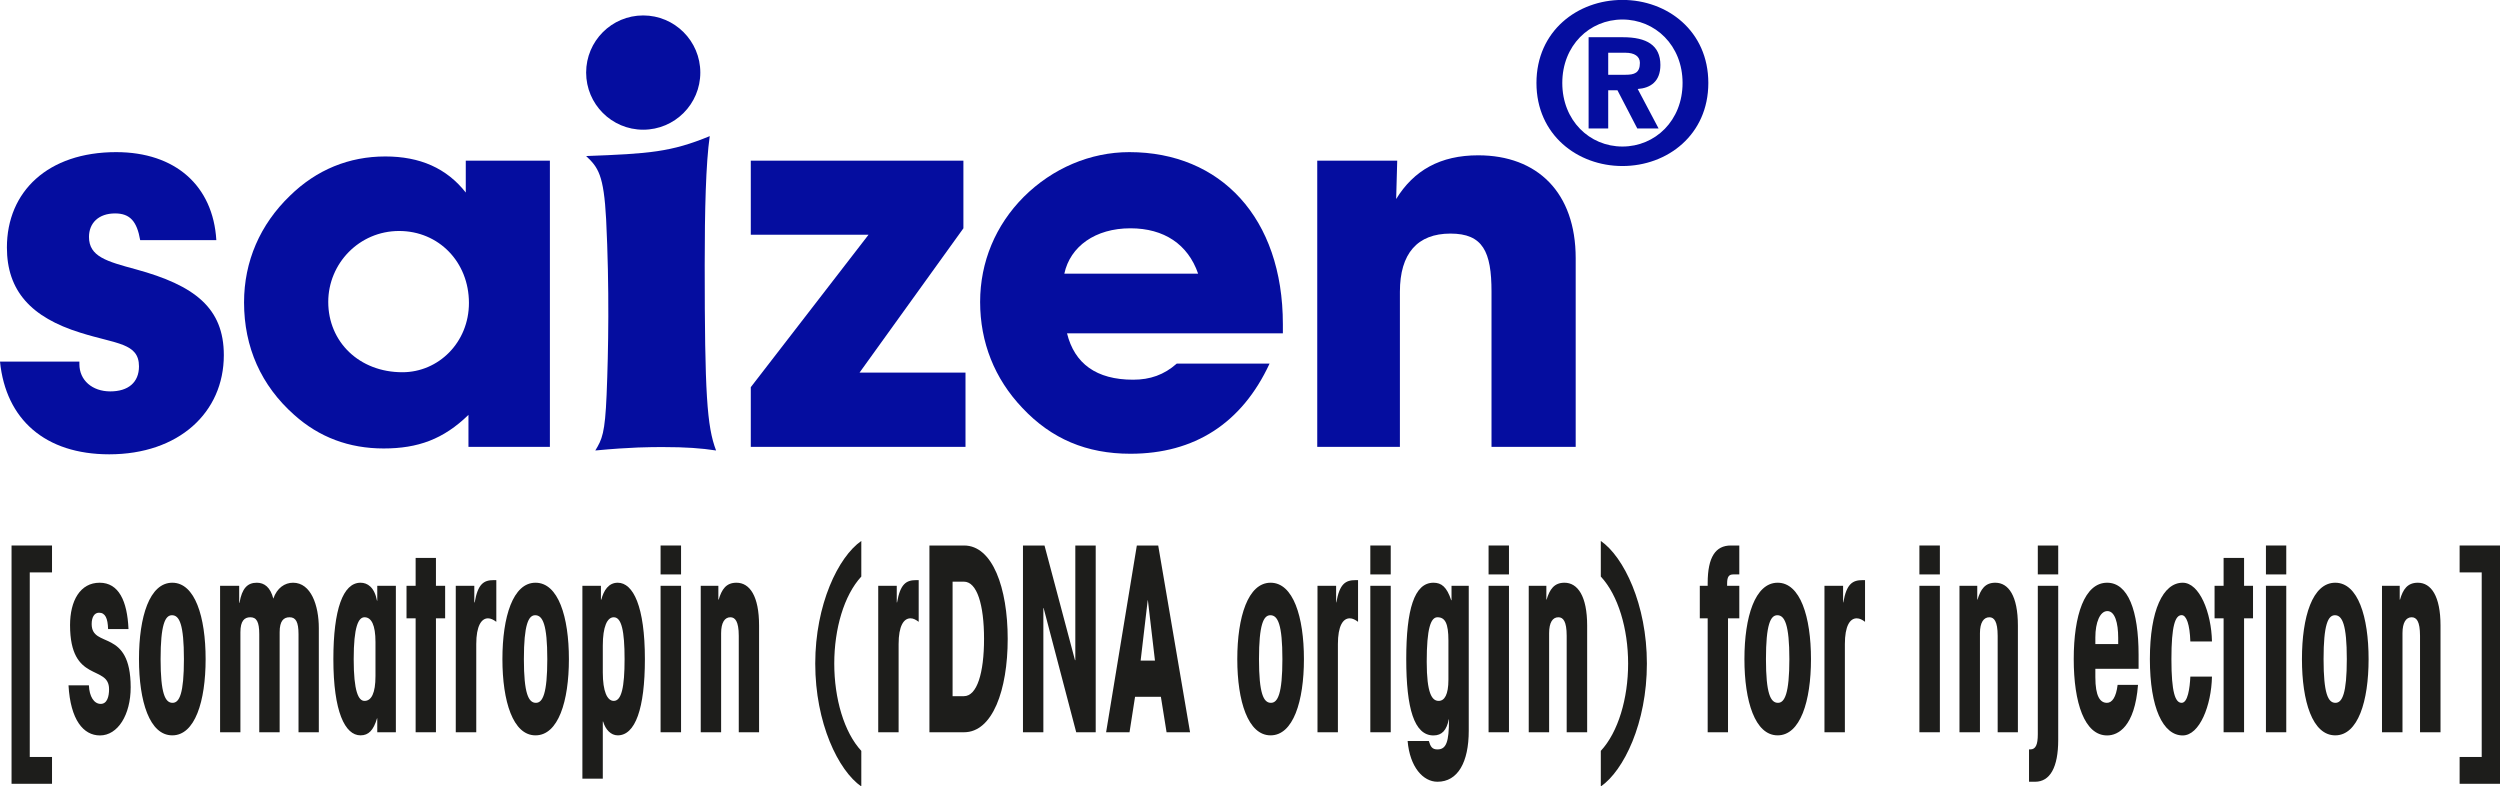 <?xml version="1.0" encoding="UTF-8"?>
<svg xmlns="http://www.w3.org/2000/svg" xmlns:xlink="http://www.w3.org/1999/xlink" width="120.16pt" height="37.8pt" viewBox="0 0 120.16 37.8" version="1.1">
<defs>
<clipPath id="clip1">
  <path d="M 39 26 L 42 26 L 42 37.801 L 39 37.801 Z M 39 26 "/>
</clipPath>
<clipPath id="clip2">
  <path d="M 27 28 L 31 28 L 31 37.801 L 27 37.801 Z M 27 28 "/>
</clipPath>
<clipPath id="clip3">
  <path d="M 0 26 L 3 26 L 3 37.801 L 0 37.801 Z M 0 26 "/>
</clipPath>
<clipPath id="clip4">
  <path d="M 67 28 L 71 28 L 71 37.801 L 67 37.801 Z M 67 28 "/>
</clipPath>
<clipPath id="clip5">
  <path d="M 118 26 L 120.16 26 L 120.16 37.801 L 118 37.801 Z M 118 26 "/>
</clipPath>
<clipPath id="clip6">
  <path d="M 97 26 L 99 26 L 99 37.801 L 97 37.801 Z M 97 26 "/>
</clipPath>
<clipPath id="clip7">
  <path d="M 76 26 L 80 26 L 80 37.801 L 76 37.801 Z M 76 26 "/>
</clipPath>
</defs>
<g id="surface1">
<g clip-path="url(#clip1)" clip-rule="nonzero">
<path style=" stroke:none;fill-rule:nonzero;fill:rgb(11.377%,11.377%,10.594%);fill-opacity:1;" d="M 41.398 37.801 C 40.293 37.035 39.184 34.754 39.184 31.895 C 39.184 29.051 40.293 26.766 41.398 26 L 41.398 27.711 C 40.566 28.613 40.098 30.223 40.098 31.895 C 40.098 33.57 40.566 35.191 41.398 36.09 L 41.398 37.801 "/>
</g>
<path style=" stroke:none;fill-rule:nonzero;fill:rgb(11.377%,11.377%,10.594%);fill-opacity:1;" d="M 4.273 32.941 C 4.293 33.473 4.516 33.832 4.84 33.832 C 5.152 33.832 5.242 33.473 5.242 33.125 C 5.242 31.922 3.367 32.867 3.367 30.047 C 3.367 28.875 3.852 28.008 4.789 28.008 C 5.703 28.008 6.117 28.875 6.176 30.234 L 5.195 30.234 C 5.18 29.719 5.062 29.449 4.758 29.449 C 4.535 29.449 4.406 29.668 4.406 29.992 C 4.406 31.195 6.281 30.164 6.281 33.035 C 6.281 34.355 5.664 35.348 4.805 35.348 C 4.008 35.348 3.387 34.602 3.293 32.941 L 4.273 32.941 "/>
<path style=" stroke:none;fill-rule:nonzero;fill:rgb(11.377%,11.377%,10.594%);fill-opacity:1;" d="M 8.293 33.781 C 8.625 33.781 8.84 33.336 8.84 31.68 C 8.84 30.016 8.625 29.57 8.266 29.57 C 7.938 29.57 7.719 30.016 7.719 31.68 C 7.719 33.336 7.938 33.781 8.293 33.781 M 8.281 28.008 C 9.371 28.008 9.883 29.641 9.883 31.68 C 9.883 33.711 9.371 35.344 8.281 35.344 C 7.188 35.344 6.68 33.711 6.68 31.68 C 6.68 29.641 7.188 28.008 8.281 28.008 "/>
<path style=" stroke:none;fill-rule:nonzero;fill:rgb(11.377%,11.377%,10.594%);fill-opacity:1;" d="M 10.578 35.195 L 10.578 28.156 L 11.496 28.156 L 11.496 28.973 L 11.512 28.973 C 11.629 28.277 11.895 28.008 12.344 28.008 C 12.711 28.008 12.996 28.23 13.137 28.773 C 13.312 28.258 13.688 28.008 14.086 28.008 C 14.949 28.008 15.324 29.098 15.324 30.191 L 15.324 35.195 L 14.348 35.195 L 14.348 30.484 C 14.348 29.887 14.215 29.668 13.918 29.668 C 13.633 29.668 13.441 29.84 13.441 30.387 L 13.441 35.195 L 12.461 35.195 L 12.461 30.484 C 12.461 29.887 12.332 29.668 12.031 29.668 C 11.75 29.668 11.555 29.84 11.555 30.387 L 11.555 35.195 L 10.578 35.195 "/>
<path style=" stroke:none;fill-rule:nonzero;fill:rgb(11.377%,11.377%,10.594%);fill-opacity:1;" d="M 18.047 30.859 C 18.047 30.039 17.852 29.668 17.52 29.668 C 17.227 29.668 17 30.117 17 31.68 C 17 33.234 17.227 33.688 17.52 33.688 C 17.852 33.688 18.047 33.316 18.047 32.496 Z M 18.133 35.195 L 18.133 34.527 L 18.121 34.527 C 17.953 35.094 17.719 35.344 17.328 35.344 C 16.582 35.344 16.023 34.207 16.023 31.68 C 16.023 29.297 16.484 28.008 17.328 28.008 C 17.656 28.008 17.996 28.215 18.121 28.875 L 18.133 28.875 L 18.133 28.156 L 19.027 28.156 L 19.027 35.195 L 18.133 35.195 "/>
<path style=" stroke:none;fill-rule:nonzero;fill:rgb(11.377%,11.377%,10.594%);fill-opacity:1;" d="M 21.395 28.156 L 21.395 29.719 L 20.953 29.719 L 20.953 35.195 L 19.977 35.195 L 19.977 29.719 L 19.539 29.719 L 19.539 28.156 L 19.977 28.156 L 19.977 26.816 L 20.953 26.816 L 20.953 28.156 L 21.395 28.156 "/>
<path style=" stroke:none;fill-rule:nonzero;fill:rgb(11.377%,11.377%,10.594%);fill-opacity:1;" d="M 22.797 28.156 L 22.797 28.953 L 22.816 28.953 C 22.965 28.066 23.254 27.883 23.727 27.883 L 23.855 27.883 L 23.855 29.887 C 23.727 29.793 23.594 29.719 23.457 29.719 C 23.137 29.719 22.891 30.086 22.891 30.957 L 22.891 35.195 L 21.906 35.195 L 21.906 28.156 L 22.797 28.156 "/>
<path style=" stroke:none;fill-rule:nonzero;fill:rgb(11.377%,11.377%,10.594%);fill-opacity:1;" d="M 25.758 33.781 C 26.086 33.781 26.305 33.336 26.305 31.68 C 26.305 30.016 26.086 29.57 25.723 29.57 C 25.402 29.57 25.18 30.016 25.18 31.68 C 25.18 33.336 25.402 33.781 25.758 33.781 M 25.738 28.008 C 26.832 28.008 27.344 29.641 27.344 31.68 C 27.344 33.711 26.832 35.344 25.738 35.344 C 24.656 35.344 24.148 33.711 24.148 31.68 C 24.148 29.641 24.656 28.008 25.738 28.008 "/>
<g clip-path="url(#clip2)" clip-rule="nonzero">
<path style=" stroke:none;fill-rule:nonzero;fill:rgb(11.377%,11.377%,10.594%);fill-opacity:1;" d="M 28.973 32.32 C 28.973 33.234 29.184 33.688 29.5 33.688 C 29.871 33.688 30.02 33.035 30.02 31.68 C 30.02 30.312 29.871 29.668 29.5 29.668 C 29.184 29.668 28.973 30.117 28.973 31.031 Z M 28.883 28.156 L 28.883 28.82 L 28.902 28.82 C 29.016 28.379 29.25 28.008 29.691 28.008 C 30.434 28.008 30.996 29.148 30.996 31.68 C 30.996 34.055 30.535 35.344 29.691 35.344 C 29.363 35.344 29.102 35.07 28.988 34.68 L 28.973 34.68 L 28.973 37.426 L 27.992 37.426 L 27.992 28.156 L 28.883 28.156 "/>
</g>
<path style=" stroke:none;fill-rule:nonzero;fill:rgb(11.377%,11.377%,10.594%);fill-opacity:1;" d="M 31.75 26.219 L 32.734 26.219 L 32.734 27.609 L 31.75 27.609 Z M 31.75 28.156 L 32.734 28.156 L 32.734 35.195 L 31.75 35.195 L 31.75 28.156 "/>
<path style=" stroke:none;fill-rule:nonzero;fill:rgb(11.377%,11.377%,10.594%);fill-opacity:1;" d="M 34.527 28.82 L 34.543 28.82 C 34.691 28.328 34.898 28.008 35.398 28.008 C 36.035 28.008 36.484 28.648 36.484 30.066 L 36.484 35.195 L 35.508 35.195 L 35.508 30.562 C 35.508 29.855 35.328 29.668 35.105 29.668 C 34.836 29.668 34.66 29.918 34.66 30.434 L 34.66 35.195 L 33.68 35.195 L 33.68 28.156 L 34.527 28.156 L 34.527 28.82 "/>
<g clip-path="url(#clip3)" clip-rule="nonzero">
<path style=" stroke:none;fill-rule:nonzero;fill:rgb(11.377%,11.377%,10.594%);fill-opacity:1;" d="M 0.555 37.672 L 0.555 26.219 L 2.5 26.219 L 2.5 27.512 L 1.43 27.512 L 1.43 36.383 L 2.5 36.383 L 2.5 37.672 L 0.555 37.672 "/>
</g>
<path style=" stroke:none;fill-rule:nonzero;fill:rgb(11.377%,11.377%,10.594%);fill-opacity:1;" d="M 43.102 28.156 L 43.102 28.953 L 43.117 28.953 C 43.273 28.066 43.555 27.883 44.035 27.883 L 44.156 27.883 L 44.156 29.887 C 44.027 29.793 43.906 29.719 43.762 29.719 C 43.434 29.719 43.191 30.086 43.191 30.957 L 43.191 35.195 L 42.211 35.195 L 42.211 28.156 L 43.102 28.156 "/>
<path style=" stroke:none;fill-rule:nonzero;fill:rgb(11.377%,11.377%,10.594%);fill-opacity:1;" d="M 45.785 33.461 L 46.328 33.461 C 46.961 33.461 47.297 32.344 47.297 30.707 C 47.297 29.07 46.961 27.957 46.328 27.957 L 45.785 27.957 Z M 44.672 26.219 L 46.336 26.219 C 47.707 26.219 48.434 28.258 48.434 30.707 C 48.434 33.164 47.707 35.195 46.336 35.195 L 44.672 35.195 L 44.672 26.219 "/>
<path style=" stroke:none;fill-rule:nonzero;fill:rgb(11.377%,11.377%,10.594%);fill-opacity:1;" d="M 52.664 26.219 L 52.664 35.195 L 51.727 35.195 L 50.16 29.223 L 50.148 29.223 L 50.148 35.195 L 49.168 35.195 L 49.168 26.219 L 50.203 26.219 L 51.668 31.73 L 51.684 31.73 L 51.684 26.219 L 52.664 26.219 "/>
<path style=" stroke:none;fill-rule:nonzero;fill:rgb(11.377%,11.377%,10.594%);fill-opacity:1;" d="M 55.172 28.848 L 55.164 28.848 L 54.824 31.75 L 55.512 31.75 Z M 57.199 35.195 L 56.07 35.195 L 55.797 33.492 L 54.555 33.492 L 54.289 35.195 L 53.164 35.195 L 54.641 26.219 L 55.668 26.219 L 57.199 35.195 "/>
<path style=" stroke:none;fill-rule:nonzero;fill:rgb(11.377%,11.377%,10.594%);fill-opacity:1;" d="M 61.086 33.781 C 61.418 33.781 61.637 33.336 61.637 31.68 C 61.637 30.016 61.418 29.57 61.059 29.57 C 60.73 29.57 60.512 30.016 60.512 31.68 C 60.512 33.336 60.73 33.781 61.086 33.781 M 61.07 28.008 C 62.156 28.008 62.672 29.641 62.672 31.68 C 62.672 33.711 62.156 35.344 61.07 35.344 C 59.988 35.344 59.469 33.711 59.469 31.68 C 59.469 29.641 59.988 28.008 61.07 28.008 "/>
<path style=" stroke:none;fill-rule:nonzero;fill:rgb(11.377%,11.377%,10.594%);fill-opacity:1;" d="M 64.219 28.156 L 64.219 28.953 L 64.23 28.953 C 64.387 28.066 64.664 27.883 65.156 27.883 L 65.273 27.883 L 65.273 29.887 C 65.145 29.793 65.016 29.719 64.875 29.719 C 64.547 29.719 64.305 30.086 64.305 30.957 L 64.305 35.195 L 63.324 35.195 L 63.324 28.156 L 64.219 28.156 "/>
<path style=" stroke:none;fill-rule:nonzero;fill:rgb(11.377%,11.377%,10.594%);fill-opacity:1;" d="M 65.863 26.219 L 66.844 26.219 L 66.844 27.609 L 65.863 27.609 Z M 65.863 28.156 L 66.844 28.156 L 66.844 35.195 L 65.863 35.195 L 65.863 28.156 "/>
<g clip-path="url(#clip4)" clip-rule="nonzero">
<path style=" stroke:none;fill-rule:nonzero;fill:rgb(11.377%,11.377%,10.594%);fill-opacity:1;" d="M 69.617 30.785 C 69.617 29.961 69.457 29.668 69.09 29.668 C 68.766 29.668 68.574 30.211 68.574 31.805 C 68.574 33.336 68.828 33.688 69.148 33.688 C 69.43 33.688 69.617 33.387 69.617 32.668 Z M 68.676 35.617 C 68.758 35.895 68.84 36.02 69.09 36.02 C 69.512 36.02 69.645 35.664 69.645 34.578 L 69.633 34.578 C 69.531 35.094 69.309 35.348 68.898 35.348 C 67.973 35.348 67.59 34.055 67.59 31.68 C 67.59 29.297 67.973 28.008 68.898 28.008 C 69.285 28.008 69.539 28.211 69.75 28.848 L 69.766 28.848 L 69.766 28.156 L 70.594 28.156 L 70.594 35.121 C 70.594 36.637 70.07 37.574 69.09 37.574 C 68.402 37.574 67.762 36.871 67.656 35.617 L 68.676 35.617 "/>
</g>
<path style=" stroke:none;fill-rule:nonzero;fill:rgb(11.377%,11.377%,10.594%);fill-opacity:1;" d="M 71.547 26.219 L 72.527 26.219 L 72.527 27.609 L 71.547 27.609 Z M 71.547 28.156 L 72.527 28.156 L 72.527 35.195 L 71.547 35.195 L 71.547 28.156 "/>
<path style=" stroke:none;fill-rule:nonzero;fill:rgb(11.377%,11.377%,10.594%);fill-opacity:1;" d="M 74.324 28.82 L 74.336 28.82 C 74.484 28.328 74.699 28.008 75.195 28.008 C 75.828 28.008 76.285 28.648 76.285 30.066 L 76.285 35.195 L 75.301 35.195 L 75.301 30.562 C 75.301 29.855 75.129 29.668 74.902 29.668 C 74.625 29.668 74.457 29.918 74.457 30.434 L 74.457 35.195 L 73.477 35.195 L 73.477 28.156 L 74.324 28.156 L 74.324 28.82 "/>
<g clip-path="url(#clip5)" clip-rule="nonzero">
<path style=" stroke:none;fill-rule:nonzero;fill:rgb(11.377%,11.377%,10.594%);fill-opacity:1;" d="M 120.16 26.219 L 120.16 37.672 L 118.219 37.672 L 118.219 36.383 L 119.281 36.383 L 119.281 27.512 L 118.219 27.512 L 118.219 26.219 L 120.16 26.219 "/>
</g>
<path style=" stroke:none;fill-rule:nonzero;fill:rgb(11.377%,11.377%,10.594%);fill-opacity:1;" d="M 83.598 27.609 L 83.309 27.609 C 83.105 27.609 83.012 27.711 83.012 28.047 L 83.012 28.156 L 83.598 28.156 L 83.598 29.719 L 83.055 29.719 L 83.055 35.195 L 82.078 35.195 L 82.078 29.719 L 81.699 29.719 L 81.699 28.156 L 82.078 28.156 L 82.078 28.027 C 82.078 26.766 82.461 26.219 83.191 26.219 L 83.598 26.219 L 83.598 27.609 "/>
<path style=" stroke:none;fill-rule:nonzero;fill:rgb(11.377%,11.377%,10.594%);fill-opacity:1;" d="M 85.457 33.781 C 85.777 33.781 86.004 33.336 86.004 31.68 C 86.004 30.016 85.777 29.57 85.426 29.57 C 85.098 29.57 84.879 30.016 84.879 31.68 C 84.879 33.336 85.098 33.781 85.457 33.781 M 85.441 28.008 C 86.527 28.008 87.043 29.641 87.043 31.68 C 87.043 33.711 86.527 35.344 85.441 35.344 C 84.355 35.344 83.844 33.711 83.844 31.68 C 83.844 29.641 84.355 28.008 85.441 28.008 "/>
<path style=" stroke:none;fill-rule:nonzero;fill:rgb(11.377%,11.377%,10.594%);fill-opacity:1;" d="M 88.586 28.156 L 88.586 28.953 L 88.598 28.953 C 88.75 28.066 89.039 27.883 89.523 27.883 L 89.641 27.883 L 89.641 29.887 C 89.516 29.793 89.387 29.719 89.242 29.719 C 88.914 29.719 88.672 30.086 88.672 30.957 L 88.672 35.195 L 87.691 35.195 L 87.691 28.156 L 88.586 28.156 "/>
<path style=" stroke:none;fill-rule:nonzero;fill:rgb(11.377%,11.377%,10.594%);fill-opacity:1;" d="M 92.254 26.219 L 93.238 26.219 L 93.238 27.609 L 92.254 27.609 Z M 92.254 28.156 L 93.238 28.156 L 93.238 35.195 L 92.254 35.195 L 92.254 28.156 "/>
<path style=" stroke:none;fill-rule:nonzero;fill:rgb(11.377%,11.377%,10.594%);fill-opacity:1;" d="M 95.035 28.82 L 95.047 28.82 C 95.199 28.328 95.406 28.008 95.902 28.008 C 96.543 28.008 96.988 28.648 96.988 30.066 L 96.988 35.195 L 96.016 35.195 L 96.016 30.562 C 96.016 29.855 95.84 29.668 95.617 29.668 C 95.344 29.668 95.164 29.918 95.164 30.434 L 95.164 35.195 L 94.18 35.195 L 94.18 28.156 L 95.035 28.156 L 95.035 28.82 "/>
<g clip-path="url(#clip6)" clip-rule="nonzero">
<path style=" stroke:none;fill-rule:nonzero;fill:rgb(11.377%,11.377%,10.594%);fill-opacity:1;" d="M 97.945 26.219 L 98.926 26.219 L 98.926 27.609 L 97.945 27.609 Z M 97.523 36.02 L 97.582 36.02 C 97.844 36.02 97.945 35.793 97.945 35.293 L 97.945 28.156 L 98.926 28.156 L 98.926 35.566 C 98.926 36.883 98.531 37.574 97.816 37.574 L 97.523 37.574 L 97.523 36.02 "/>
</g>
<path style=" stroke:none;fill-rule:nonzero;fill:rgb(11.377%,11.377%,10.594%);fill-opacity:1;" d="M 101.809 30.957 L 101.809 30.66 C 101.809 29.938 101.652 29.371 101.289 29.371 C 100.934 29.371 100.711 29.918 100.711 30.633 L 100.711 30.957 Z M 100.711 32.145 L 100.711 32.547 C 100.711 33.461 100.934 33.781 101.27 33.781 C 101.516 33.781 101.711 33.508 101.781 32.918 L 102.762 32.918 C 102.605 34.926 101.809 35.348 101.277 35.348 C 100.191 35.348 99.672 33.781 99.672 31.68 C 99.672 29.566 100.191 28.008 101.277 28.008 C 102.281 28.008 102.789 29.34 102.789 31.477 L 102.789 32.145 L 100.711 32.145 "/>
<path style=" stroke:none;fill-rule:nonzero;fill:rgb(11.377%,11.377%,10.594%);fill-opacity:1;" d="M 105.277 30.832 C 105.25 30.016 105.09 29.566 104.859 29.566 C 104.551 29.566 104.367 30.066 104.367 31.68 C 104.367 33.285 104.551 33.781 104.859 33.781 C 105.152 33.781 105.25 33.086 105.277 32.52 L 106.316 32.52 C 106.289 33.91 105.719 35.348 104.91 35.348 C 103.969 35.348 103.332 34.031 103.332 31.68 C 103.332 29.32 103.969 28.008 104.91 28.008 C 105.719 28.008 106.289 29.449 106.316 30.832 L 105.277 30.832 "/>
<path style=" stroke:none;fill-rule:nonzero;fill:rgb(11.377%,11.377%,10.594%);fill-opacity:1;" d="M 108.289 28.156 L 108.289 29.719 L 107.859 29.719 L 107.859 35.195 L 106.875 35.195 L 106.875 29.719 L 106.441 29.719 L 106.441 28.156 L 106.875 28.156 L 106.875 26.816 L 107.859 26.816 L 107.859 28.156 L 108.289 28.156 "/>
<path style=" stroke:none;fill-rule:nonzero;fill:rgb(11.377%,11.377%,10.594%);fill-opacity:1;" d="M 108.91 26.219 L 109.887 26.219 L 109.887 27.609 L 108.91 27.609 Z M 108.91 28.156 L 109.887 28.156 L 109.887 35.195 L 108.91 35.195 L 108.91 28.156 "/>
<path style=" stroke:none;fill-rule:nonzero;fill:rgb(11.377%,11.377%,10.594%);fill-opacity:1;" d="M 112.25 33.781 C 112.578 33.781 112.797 33.336 112.797 31.68 C 112.797 30.016 112.578 29.57 112.227 29.57 C 111.895 29.57 111.68 30.016 111.68 31.68 C 111.68 33.336 111.895 33.781 112.25 33.781 M 112.242 28.008 C 113.332 28.008 113.844 29.641 113.844 31.68 C 113.844 33.711 113.332 35.344 112.242 35.344 C 111.145 35.344 110.641 33.711 110.641 31.68 C 110.641 29.641 111.145 28.008 112.242 28.008 "/>
<path style=" stroke:none;fill-rule:nonzero;fill:rgb(11.377%,11.377%,10.594%);fill-opacity:1;" d="M 115.34 28.82 L 115.355 28.82 C 115.496 28.328 115.711 28.008 116.211 28.008 C 116.848 28.008 117.301 28.648 117.301 30.066 L 117.301 35.195 L 116.316 35.195 L 116.316 30.562 C 116.316 29.855 116.145 29.668 115.914 29.668 C 115.645 29.668 115.473 29.918 115.473 30.434 L 115.473 35.195 L 114.488 35.195 L 114.488 28.156 L 115.34 28.156 L 115.34 28.82 "/>
<g clip-path="url(#clip7)" clip-rule="nonzero">
<path style=" stroke:none;fill-rule:nonzero;fill:rgb(11.377%,11.377%,10.594%);fill-opacity:1;" d="M 76.941 36.09 C 77.777 35.191 78.254 33.57 78.254 31.895 C 78.254 30.223 77.777 28.609 76.941 27.711 L 76.941 26 C 78.047 26.766 79.156 29.051 79.156 31.895 C 79.156 34.754 78.047 37.035 76.941 37.801 L 76.941 36.09 "/>
</g>
<path style=" stroke:none;fill-rule:nonzero;fill:rgb(2.245%,5.392%,62.247%);fill-opacity:1;" d="M 3.816 17.379 L 3.816 17.504 C 3.816 18.273 4.43 18.812 5.301 18.812 C 6.168 18.812 6.68 18.375 6.68 17.609 C 6.68 16.48 5.582 16.535 3.867 15.992 C 1.484 15.254 0.332 13.973 0.332 11.895 C 0.332 9.207 2.301 7.312 5.582 7.312 C 8.426 7.312 10.242 8.926 10.398 11.543 L 6.738 11.543 C 6.582 10.641 6.25 10.258 5.531 10.258 C 4.738 10.258 4.277 10.723 4.277 11.387 C 4.277 12.332 5.121 12.562 6.531 12.945 C 9.348 13.715 10.758 14.793 10.758 17.07 C 10.758 19.836 8.582 21.836 5.25 21.836 C 2.176 21.836 0.281 20.168 0 17.379 L 3.816 17.379 "/>
<path style=" stroke:none;fill-rule:nonzero;fill:rgb(2.245%,5.392%,62.247%);fill-opacity:1;" d="M 22.516 21.477 L 26.43 21.477 L 26.43 7.723 L 22.387 7.723 L 22.387 9.254 C 21.465 8.082 20.184 7.52 18.52 7.52 C 16.777 7.52 15.215 8.156 13.934 9.41 C 12.5 10.793 11.73 12.562 11.73 14.535 C 11.73 16.688 12.551 18.531 14.141 19.941 C 15.34 21.016 16.777 21.555 18.441 21.555 C 20.082 21.555 21.312 21.113 22.516 19.941 Z M 15.777 14.512 C 15.777 12.664 17.266 11.102 19.184 11.102 C 21.082 11.102 22.539 12.59 22.539 14.562 C 22.539 16.453 21.082 17.891 19.34 17.891 C 17.266 17.891 15.777 16.43 15.777 14.512 "/>
<path style=" stroke:none;fill-rule:nonzero;fill:rgb(2.245%,5.392%,62.247%);fill-opacity:1;" d="M 36.086 21.477 L 36.086 18.609 L 41.746 11.281 L 36.086 11.281 L 36.086 7.723 L 46.305 7.723 L 46.305 10.973 L 41.312 17.91 L 46.406 17.91 L 46.406 21.477 L 36.086 21.477 "/>
<path style=" stroke:none;fill-rule:nonzero;fill:rgb(2.245%,5.392%,62.247%);fill-opacity:1;" d="M 56.559 17.477 C 55.949 18.016 55.281 18.25 54.461 18.25 C 52.695 18.25 51.645 17.477 51.285 16.02 L 61.66 16.02 L 61.66 15.582 C 61.66 10.465 58.66 7.312 54.281 7.312 C 52.41 7.312 50.594 8.082 49.207 9.461 C 47.852 10.82 47.109 12.59 47.109 14.512 C 47.109 16.453 47.801 18.199 49.137 19.605 C 50.539 21.098 52.23 21.809 54.332 21.809 C 57.406 21.809 59.688 20.348 61.02 17.477 Z M 51.156 13.152 C 51.438 11.844 52.645 10.973 54.332 10.973 C 55.949 10.973 57.098 11.742 57.586 13.152 L 51.156 13.152 "/>
<path style=" stroke:none;fill-rule:nonzero;fill:rgb(2.245%,5.392%,62.247%);fill-opacity:1;" d="M 63.312 21.477 L 63.312 7.723 L 67.156 7.723 L 67.105 9.566 C 67.953 8.184 69.23 7.465 71.047 7.465 C 73.895 7.465 75.734 9.254 75.734 12.41 L 75.734 21.477 L 71.688 21.477 L 71.688 14.023 C 71.688 12.098 71.277 11.227 69.715 11.227 C 68.129 11.227 67.285 12.18 67.285 14.023 L 67.285 21.477 L 63.312 21.477 "/>
<path style=" stroke:none;fill-rule:nonzero;fill:rgb(2.245%,5.392%,62.247%);fill-opacity:1;" d="M 33.871 12.73 C 33.871 10.098 33.926 7.852 34.113 6.543 C 32.254 7.309 31.215 7.387 28.172 7.5 C 28.75 8.047 29.02 8.402 29.133 10.539 C 29.297 13.824 29.242 16.891 29.156 18.973 C 29.078 20.832 28.941 21.109 28.613 21.652 C 30.336 21.488 31.27 21.488 31.871 21.488 C 32.969 21.488 33.707 21.543 34.418 21.652 C 33.977 20.5 33.871 18.914 33.871 12.73 "/>
<path style=" stroke:none;fill-rule:nonzero;fill:rgb(2.245%,5.392%,62.247%);fill-opacity:1;" d="M 30.914 6.234 C 32.43 6.234 33.66 5.004 33.66 3.488 C 33.66 1.973 32.43 0.742 30.914 0.742 C 29.398 0.742 28.172 1.973 28.172 3.488 C 28.172 5.004 29.398 6.234 30.914 6.234 "/>
<path style=" stroke:none;fill-rule:nonzero;fill:rgb(2.245%,5.392%,62.247%);fill-opacity:1;" d="M 78.129 3.594 C 78.555 3.594 78.82 3.508 78.82 3.02 C 78.82 2.707 78.555 2.535 78.129 2.535 L 77.297 2.535 L 77.297 3.594 Z M 77.297 6.176 L 76.355 6.176 L 76.355 1.789 L 78.004 1.789 C 79.141 1.789 79.805 2.172 79.805 3.125 C 79.805 3.922 79.324 4.234 78.715 4.277 L 79.719 6.176 L 78.695 6.176 L 77.742 4.34 L 77.297 4.34 Z M 75.09 3.988 C 75.09 5.793 76.398 7.043 77.98 7.043 C 79.559 7.043 80.871 5.793 80.871 3.988 C 80.871 2.184 79.559 0.938 77.98 0.938 C 76.398 0.938 75.09 2.184 75.09 3.988 M 82.109 3.988 C 82.109 6.484 80.137 7.98 77.98 7.98 C 75.824 7.98 73.848 6.484 73.848 3.988 C 73.848 1.488 75.824 -0.004 77.98 -0.004 C 80.137 -0.004 82.109 1.488 82.109 3.988 "/>
</g>
</svg>
